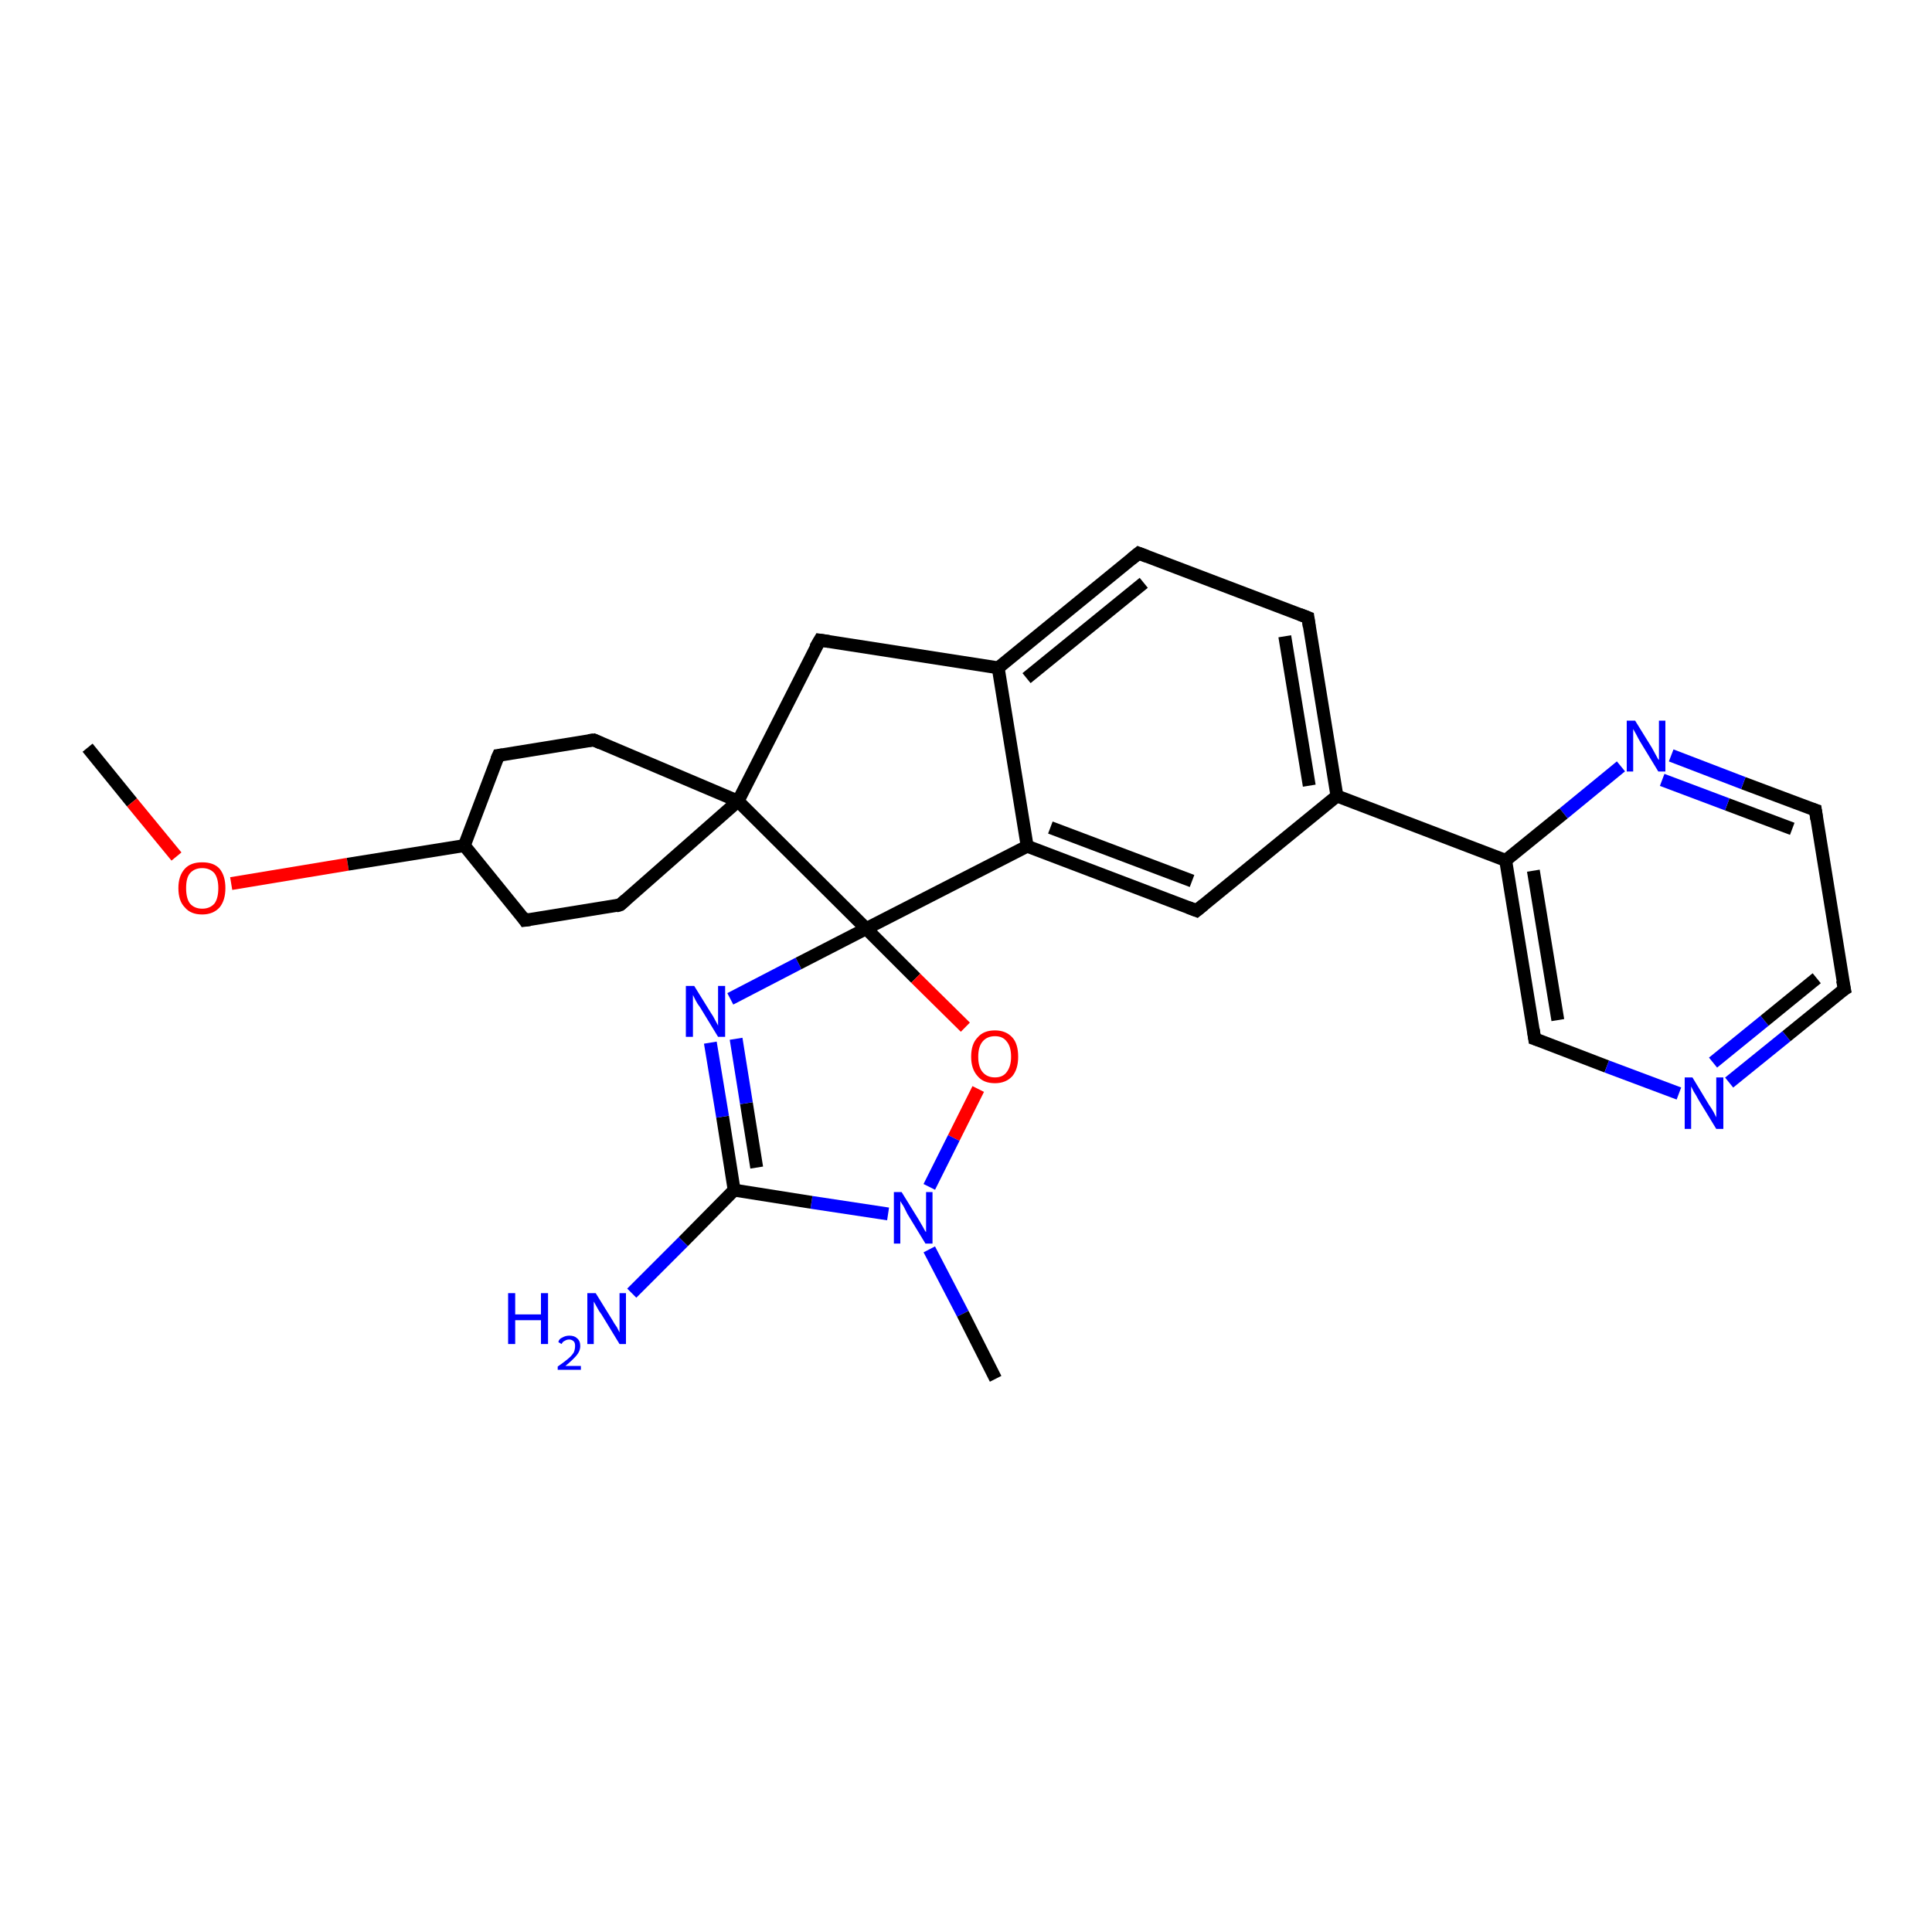 <?xml version='1.0' encoding='iso-8859-1'?>
<svg version='1.1' baseProfile='full'
              xmlns='http://www.w3.org/2000/svg'
                      xmlns:rdkit='http://www.rdkit.org/xml'
                      xmlns:xlink='http://www.w3.org/1999/xlink'
                  xml:space='preserve'
width='300px' height='300px' viewBox='0 0 300 300'>
<!-- END OF HEADER -->
<rect style='opacity:1.0;fill:#FFFFFF;stroke:none' width='300.0' height='300.0' x='0.0' y='0.0'> </rect>
<path class='bond-0 atom-0 atom-1' d='M 13.6,116.1 L 20.5,124.6' style='fill:none;fill-rule:evenodd;stroke:#000000;stroke-width:2.0px;stroke-linecap:butt;stroke-linejoin:miter;stroke-opacity:1' />
<path class='bond-0 atom-0 atom-1' d='M 20.5,124.6 L 27.4,133.0' style='fill:none;fill-rule:evenodd;stroke:#FF0000;stroke-width:2.0px;stroke-linecap:butt;stroke-linejoin:miter;stroke-opacity:1' />
<path class='bond-1 atom-1 atom-2' d='M 35.9,137.2 L 54.0,134.2' style='fill:none;fill-rule:evenodd;stroke:#FF0000;stroke-width:2.0px;stroke-linecap:butt;stroke-linejoin:miter;stroke-opacity:1' />
<path class='bond-1 atom-1 atom-2' d='M 54.0,134.2 L 72.1,131.3' style='fill:none;fill-rule:evenodd;stroke:#000000;stroke-width:2.0px;stroke-linecap:butt;stroke-linejoin:miter;stroke-opacity:1' />
<path class='bond-2 atom-2 atom-3' d='M 72.1,131.3 L 77.4,117.3' style='fill:none;fill-rule:evenodd;stroke:#000000;stroke-width:2.0px;stroke-linecap:butt;stroke-linejoin:miter;stroke-opacity:1' />
<path class='bond-3 atom-3 atom-4' d='M 77.4,117.3 L 92.2,114.9' style='fill:none;fill-rule:evenodd;stroke:#000000;stroke-width:2.0px;stroke-linecap:butt;stroke-linejoin:miter;stroke-opacity:1' />
<path class='bond-4 atom-4 atom-5' d='M 92.2,114.9 L 114.6,124.4' style='fill:none;fill-rule:evenodd;stroke:#000000;stroke-width:2.0px;stroke-linecap:butt;stroke-linejoin:miter;stroke-opacity:1' />
<path class='bond-5 atom-5 atom-6' d='M 114.6,124.4 L 127.3,99.4' style='fill:none;fill-rule:evenodd;stroke:#000000;stroke-width:2.0px;stroke-linecap:butt;stroke-linejoin:miter;stroke-opacity:1' />
<path class='bond-6 atom-6 atom-7' d='M 127.3,99.4 L 155.0,103.7' style='fill:none;fill-rule:evenodd;stroke:#000000;stroke-width:2.0px;stroke-linecap:butt;stroke-linejoin:miter;stroke-opacity:1' />
<path class='bond-7 atom-7 atom-8' d='M 155.0,103.7 L 176.8,85.9' style='fill:none;fill-rule:evenodd;stroke:#000000;stroke-width:2.0px;stroke-linecap:butt;stroke-linejoin:miter;stroke-opacity:1' />
<path class='bond-7 atom-7 atom-8' d='M 159.4,105.3 L 177.6,90.5' style='fill:none;fill-rule:evenodd;stroke:#000000;stroke-width:2.0px;stroke-linecap:butt;stroke-linejoin:miter;stroke-opacity:1' />
<path class='bond-8 atom-8 atom-9' d='M 176.8,85.9 L 203.1,95.9' style='fill:none;fill-rule:evenodd;stroke:#000000;stroke-width:2.0px;stroke-linecap:butt;stroke-linejoin:miter;stroke-opacity:1' />
<path class='bond-9 atom-9 atom-10' d='M 203.1,95.9 L 207.6,123.6' style='fill:none;fill-rule:evenodd;stroke:#000000;stroke-width:2.0px;stroke-linecap:butt;stroke-linejoin:miter;stroke-opacity:1' />
<path class='bond-9 atom-9 atom-10' d='M 199.5,98.8 L 203.3,122.0' style='fill:none;fill-rule:evenodd;stroke:#000000;stroke-width:2.0px;stroke-linecap:butt;stroke-linejoin:miter;stroke-opacity:1' />
<path class='bond-10 atom-10 atom-11' d='M 207.6,123.6 L 185.8,141.4' style='fill:none;fill-rule:evenodd;stroke:#000000;stroke-width:2.0px;stroke-linecap:butt;stroke-linejoin:miter;stroke-opacity:1' />
<path class='bond-11 atom-11 atom-12' d='M 185.8,141.4 L 159.5,131.4' style='fill:none;fill-rule:evenodd;stroke:#000000;stroke-width:2.0px;stroke-linecap:butt;stroke-linejoin:miter;stroke-opacity:1' />
<path class='bond-11 atom-11 atom-12' d='M 185.1,136.8 L 163.1,128.5' style='fill:none;fill-rule:evenodd;stroke:#000000;stroke-width:2.0px;stroke-linecap:butt;stroke-linejoin:miter;stroke-opacity:1' />
<path class='bond-12 atom-12 atom-13' d='M 159.5,131.4 L 134.5,144.2' style='fill:none;fill-rule:evenodd;stroke:#000000;stroke-width:2.0px;stroke-linecap:butt;stroke-linejoin:miter;stroke-opacity:1' />
<path class='bond-13 atom-13 atom-14' d='M 134.5,144.2 L 142.2,151.9' style='fill:none;fill-rule:evenodd;stroke:#000000;stroke-width:2.0px;stroke-linecap:butt;stroke-linejoin:miter;stroke-opacity:1' />
<path class='bond-13 atom-13 atom-14' d='M 142.2,151.9 L 149.9,159.5' style='fill:none;fill-rule:evenodd;stroke:#FF0000;stroke-width:2.0px;stroke-linecap:butt;stroke-linejoin:miter;stroke-opacity:1' />
<path class='bond-14 atom-14 atom-15' d='M 151.9,169.1 L 148.1,176.7' style='fill:none;fill-rule:evenodd;stroke:#FF0000;stroke-width:2.0px;stroke-linecap:butt;stroke-linejoin:miter;stroke-opacity:1' />
<path class='bond-14 atom-14 atom-15' d='M 148.1,176.7 L 144.3,184.3' style='fill:none;fill-rule:evenodd;stroke:#0000FF;stroke-width:2.0px;stroke-linecap:butt;stroke-linejoin:miter;stroke-opacity:1' />
<path class='bond-15 atom-15 atom-16' d='M 144.3,194.0 L 149.5,204.0' style='fill:none;fill-rule:evenodd;stroke:#0000FF;stroke-width:2.0px;stroke-linecap:butt;stroke-linejoin:miter;stroke-opacity:1' />
<path class='bond-15 atom-15 atom-16' d='M 149.5,204.0 L 154.6,214.1' style='fill:none;fill-rule:evenodd;stroke:#000000;stroke-width:2.0px;stroke-linecap:butt;stroke-linejoin:miter;stroke-opacity:1' />
<path class='bond-16 atom-15 atom-17' d='M 137.9,188.5 L 126.0,186.7' style='fill:none;fill-rule:evenodd;stroke:#0000FF;stroke-width:2.0px;stroke-linecap:butt;stroke-linejoin:miter;stroke-opacity:1' />
<path class='bond-16 atom-15 atom-17' d='M 126.0,186.7 L 114.0,184.8' style='fill:none;fill-rule:evenodd;stroke:#000000;stroke-width:2.0px;stroke-linecap:butt;stroke-linejoin:miter;stroke-opacity:1' />
<path class='bond-17 atom-17 atom-18' d='M 114.0,184.8 L 106.1,192.8' style='fill:none;fill-rule:evenodd;stroke:#000000;stroke-width:2.0px;stroke-linecap:butt;stroke-linejoin:miter;stroke-opacity:1' />
<path class='bond-17 atom-17 atom-18' d='M 106.1,192.8 L 98.1,200.8' style='fill:none;fill-rule:evenodd;stroke:#0000FF;stroke-width:2.0px;stroke-linecap:butt;stroke-linejoin:miter;stroke-opacity:1' />
<path class='bond-18 atom-17 atom-19' d='M 114.0,184.8 L 112.2,173.4' style='fill:none;fill-rule:evenodd;stroke:#000000;stroke-width:2.0px;stroke-linecap:butt;stroke-linejoin:miter;stroke-opacity:1' />
<path class='bond-18 atom-17 atom-19' d='M 112.2,173.4 L 110.3,161.9' style='fill:none;fill-rule:evenodd;stroke:#0000FF;stroke-width:2.0px;stroke-linecap:butt;stroke-linejoin:miter;stroke-opacity:1' />
<path class='bond-18 atom-17 atom-19' d='M 117.5,181.3 L 115.9,171.3' style='fill:none;fill-rule:evenodd;stroke:#000000;stroke-width:2.0px;stroke-linecap:butt;stroke-linejoin:miter;stroke-opacity:1' />
<path class='bond-18 atom-17 atom-19' d='M 115.9,171.3 L 114.3,161.3' style='fill:none;fill-rule:evenodd;stroke:#0000FF;stroke-width:2.0px;stroke-linecap:butt;stroke-linejoin:miter;stroke-opacity:1' />
<path class='bond-19 atom-10 atom-20' d='M 207.6,123.6 L 233.8,133.6' style='fill:none;fill-rule:evenodd;stroke:#000000;stroke-width:2.0px;stroke-linecap:butt;stroke-linejoin:miter;stroke-opacity:1' />
<path class='bond-20 atom-20 atom-21' d='M 233.8,133.6 L 238.3,161.3' style='fill:none;fill-rule:evenodd;stroke:#000000;stroke-width:2.0px;stroke-linecap:butt;stroke-linejoin:miter;stroke-opacity:1' />
<path class='bond-20 atom-20 atom-21' d='M 238.1,135.2 L 241.9,158.4' style='fill:none;fill-rule:evenodd;stroke:#000000;stroke-width:2.0px;stroke-linecap:butt;stroke-linejoin:miter;stroke-opacity:1' />
<path class='bond-21 atom-21 atom-22' d='M 238.3,161.3 L 249.5,165.6' style='fill:none;fill-rule:evenodd;stroke:#000000;stroke-width:2.0px;stroke-linecap:butt;stroke-linejoin:miter;stroke-opacity:1' />
<path class='bond-21 atom-21 atom-22' d='M 249.5,165.6 L 260.7,169.8' style='fill:none;fill-rule:evenodd;stroke:#0000FF;stroke-width:2.0px;stroke-linecap:butt;stroke-linejoin:miter;stroke-opacity:1' />
<path class='bond-22 atom-22 atom-23' d='M 268.5,168.1 L 277.4,160.9' style='fill:none;fill-rule:evenodd;stroke:#0000FF;stroke-width:2.0px;stroke-linecap:butt;stroke-linejoin:miter;stroke-opacity:1' />
<path class='bond-22 atom-22 atom-23' d='M 277.4,160.9 L 286.4,153.6' style='fill:none;fill-rule:evenodd;stroke:#000000;stroke-width:2.0px;stroke-linecap:butt;stroke-linejoin:miter;stroke-opacity:1' />
<path class='bond-22 atom-22 atom-23' d='M 266.0,165.0 L 274.0,158.5' style='fill:none;fill-rule:evenodd;stroke:#0000FF;stroke-width:2.0px;stroke-linecap:butt;stroke-linejoin:miter;stroke-opacity:1' />
<path class='bond-22 atom-22 atom-23' d='M 274.0,158.5 L 282.1,151.9' style='fill:none;fill-rule:evenodd;stroke:#000000;stroke-width:2.0px;stroke-linecap:butt;stroke-linejoin:miter;stroke-opacity:1' />
<path class='bond-23 atom-23 atom-24' d='M 286.4,153.6 L 281.9,125.8' style='fill:none;fill-rule:evenodd;stroke:#000000;stroke-width:2.0px;stroke-linecap:butt;stroke-linejoin:miter;stroke-opacity:1' />
<path class='bond-24 atom-24 atom-25' d='M 281.9,125.8 L 270.7,121.6' style='fill:none;fill-rule:evenodd;stroke:#000000;stroke-width:2.0px;stroke-linecap:butt;stroke-linejoin:miter;stroke-opacity:1' />
<path class='bond-24 atom-24 atom-25' d='M 270.7,121.6 L 259.5,117.3' style='fill:none;fill-rule:evenodd;stroke:#0000FF;stroke-width:2.0px;stroke-linecap:butt;stroke-linejoin:miter;stroke-opacity:1' />
<path class='bond-24 atom-24 atom-25' d='M 278.3,128.7 L 268.2,124.9' style='fill:none;fill-rule:evenodd;stroke:#000000;stroke-width:2.0px;stroke-linecap:butt;stroke-linejoin:miter;stroke-opacity:1' />
<path class='bond-24 atom-24 atom-25' d='M 268.2,124.9 L 258.1,121.1' style='fill:none;fill-rule:evenodd;stroke:#0000FF;stroke-width:2.0px;stroke-linecap:butt;stroke-linejoin:miter;stroke-opacity:1' />
<path class='bond-25 atom-5 atom-26' d='M 114.6,124.4 L 96.3,140.5' style='fill:none;fill-rule:evenodd;stroke:#000000;stroke-width:2.0px;stroke-linecap:butt;stroke-linejoin:miter;stroke-opacity:1' />
<path class='bond-26 atom-26 atom-27' d='M 96.3,140.5 L 81.5,142.9' style='fill:none;fill-rule:evenodd;stroke:#000000;stroke-width:2.0px;stroke-linecap:butt;stroke-linejoin:miter;stroke-opacity:1' />
<path class='bond-27 atom-27 atom-2' d='M 81.5,142.9 L 72.1,131.3' style='fill:none;fill-rule:evenodd;stroke:#000000;stroke-width:2.0px;stroke-linecap:butt;stroke-linejoin:miter;stroke-opacity:1' />
<path class='bond-28 atom-13 atom-5' d='M 134.5,144.2 L 114.6,124.4' style='fill:none;fill-rule:evenodd;stroke:#000000;stroke-width:2.0px;stroke-linecap:butt;stroke-linejoin:miter;stroke-opacity:1' />
<path class='bond-29 atom-19 atom-13' d='M 113.4,155.1 L 124.0,149.6' style='fill:none;fill-rule:evenodd;stroke:#0000FF;stroke-width:2.0px;stroke-linecap:butt;stroke-linejoin:miter;stroke-opacity:1' />
<path class='bond-29 atom-19 atom-13' d='M 124.0,149.6 L 134.5,144.2' style='fill:none;fill-rule:evenodd;stroke:#000000;stroke-width:2.0px;stroke-linecap:butt;stroke-linejoin:miter;stroke-opacity:1' />
<path class='bond-30 atom-25 atom-20' d='M 251.7,119.0 L 242.8,126.3' style='fill:none;fill-rule:evenodd;stroke:#0000FF;stroke-width:2.0px;stroke-linecap:butt;stroke-linejoin:miter;stroke-opacity:1' />
<path class='bond-30 atom-25 atom-20' d='M 242.8,126.3 L 233.8,133.6' style='fill:none;fill-rule:evenodd;stroke:#000000;stroke-width:2.0px;stroke-linecap:butt;stroke-linejoin:miter;stroke-opacity:1' />
<path class='bond-31 atom-12 atom-7' d='M 159.5,131.4 L 155.0,103.7' style='fill:none;fill-rule:evenodd;stroke:#000000;stroke-width:2.0px;stroke-linecap:butt;stroke-linejoin:miter;stroke-opacity:1' />
<path d='M 77.1,118.0 L 77.4,117.3 L 78.1,117.2' style='fill:none;stroke:#000000;stroke-width:2.0px;stroke-linecap:butt;stroke-linejoin:miter;stroke-opacity:1;' />
<path d='M 91.4,115.0 L 92.2,114.9 L 93.3,115.4' style='fill:none;stroke:#000000;stroke-width:2.0px;stroke-linecap:butt;stroke-linejoin:miter;stroke-opacity:1;' />
<path d='M 126.6,100.6 L 127.3,99.4 L 128.7,99.6' style='fill:none;stroke:#000000;stroke-width:2.0px;stroke-linecap:butt;stroke-linejoin:miter;stroke-opacity:1;' />
<path d='M 175.7,86.8 L 176.8,85.9 L 178.1,86.4' style='fill:none;stroke:#000000;stroke-width:2.0px;stroke-linecap:butt;stroke-linejoin:miter;stroke-opacity:1;' />
<path d='M 201.8,95.4 L 203.1,95.9 L 203.3,97.3' style='fill:none;stroke:#000000;stroke-width:2.0px;stroke-linecap:butt;stroke-linejoin:miter;stroke-opacity:1;' />
<path d='M 186.9,140.5 L 185.8,141.4 L 184.5,140.9' style='fill:none;stroke:#000000;stroke-width:2.0px;stroke-linecap:butt;stroke-linejoin:miter;stroke-opacity:1;' />
<path d='M 238.1,159.9 L 238.3,161.3 L 238.9,161.5' style='fill:none;stroke:#000000;stroke-width:2.0px;stroke-linecap:butt;stroke-linejoin:miter;stroke-opacity:1;' />
<path d='M 285.9,153.9 L 286.4,153.6 L 286.1,152.2' style='fill:none;stroke:#000000;stroke-width:2.0px;stroke-linecap:butt;stroke-linejoin:miter;stroke-opacity:1;' />
<path d='M 282.1,127.2 L 281.9,125.8 L 281.3,125.6' style='fill:none;stroke:#000000;stroke-width:2.0px;stroke-linecap:butt;stroke-linejoin:miter;stroke-opacity:1;' />
<path d='M 97.2,139.7 L 96.3,140.5 L 95.6,140.7' style='fill:none;stroke:#000000;stroke-width:2.0px;stroke-linecap:butt;stroke-linejoin:miter;stroke-opacity:1;' />
<path d='M 82.3,142.8 L 81.5,142.9 L 81.1,142.3' style='fill:none;stroke:#000000;stroke-width:2.0px;stroke-linecap:butt;stroke-linejoin:miter;stroke-opacity:1;' />
<path class='atom-1' d='M 27.7 137.9
Q 27.7 136.0, 28.7 134.9
Q 29.6 133.9, 31.4 133.9
Q 33.2 133.9, 34.1 134.9
Q 35.0 136.0, 35.0 137.9
Q 35.0 139.8, 34.1 140.9
Q 33.1 142.0, 31.4 142.0
Q 29.6 142.0, 28.7 140.9
Q 27.7 139.9, 27.7 137.9
M 31.4 141.1
Q 32.6 141.1, 33.3 140.3
Q 33.9 139.5, 33.9 137.9
Q 33.9 136.4, 33.3 135.6
Q 32.6 134.8, 31.4 134.8
Q 30.2 134.8, 29.5 135.6
Q 28.9 136.3, 28.9 137.9
Q 28.9 139.5, 29.5 140.3
Q 30.2 141.1, 31.4 141.1
' fill='#FF0000'/>
<path class='atom-14' d='M 150.8 164.1
Q 150.8 162.1, 151.8 161.1
Q 152.7 160.0, 154.5 160.0
Q 156.2 160.0, 157.2 161.1
Q 158.1 162.1, 158.1 164.1
Q 158.1 166.0, 157.2 167.1
Q 156.2 168.2, 154.5 168.2
Q 152.7 168.2, 151.8 167.1
Q 150.8 166.0, 150.8 164.1
M 154.5 167.3
Q 155.7 167.3, 156.3 166.5
Q 157.0 165.6, 157.0 164.1
Q 157.0 162.5, 156.3 161.7
Q 155.7 160.9, 154.5 160.9
Q 153.3 160.9, 152.6 161.7
Q 151.9 162.5, 151.9 164.1
Q 151.9 165.7, 152.6 166.5
Q 153.3 167.3, 154.5 167.3
' fill='#FF0000'/>
<path class='atom-15' d='M 140.0 185.1
L 142.6 189.3
Q 142.9 189.8, 143.3 190.5
Q 143.7 191.3, 143.8 191.3
L 143.8 185.1
L 144.8 185.1
L 144.8 193.1
L 143.7 193.1
L 140.9 188.5
Q 140.6 187.9, 140.3 187.3
Q 139.9 186.7, 139.8 186.5
L 139.8 193.1
L 138.8 193.1
L 138.8 185.1
L 140.0 185.1
' fill='#0000FF'/>
<path class='atom-18' d='M 78.9 200.8
L 80.0 200.8
L 80.0 204.1
L 84.0 204.1
L 84.0 200.8
L 85.1 200.8
L 85.1 208.7
L 84.0 208.7
L 84.0 205.0
L 80.0 205.0
L 80.0 208.7
L 78.9 208.7
L 78.9 200.8
' fill='#0000FF'/>
<path class='atom-18' d='M 86.7 208.4
Q 86.8 207.9, 87.3 207.7
Q 87.8 207.4, 88.4 207.4
Q 89.2 207.4, 89.6 207.8
Q 90.1 208.2, 90.1 209.0
Q 90.1 209.8, 89.5 210.5
Q 88.9 211.2, 87.8 212.1
L 90.2 212.1
L 90.2 212.7
L 86.6 212.7
L 86.6 212.2
Q 87.6 211.5, 88.2 211.0
Q 88.8 210.5, 89.1 210.0
Q 89.3 209.5, 89.3 209.0
Q 89.3 208.5, 89.1 208.3
Q 88.8 208.0, 88.4 208.0
Q 88.0 208.0, 87.7 208.2
Q 87.4 208.3, 87.2 208.7
L 86.7 208.4
' fill='#0000FF'/>
<path class='atom-18' d='M 92.5 200.8
L 95.1 205.0
Q 95.3 205.4, 95.8 206.1
Q 96.2 206.9, 96.2 206.9
L 96.2 200.8
L 97.2 200.8
L 97.2 208.7
L 96.2 208.7
L 93.4 204.1
Q 93.0 203.6, 92.7 203.0
Q 92.3 202.3, 92.2 202.1
L 92.2 208.7
L 91.2 208.7
L 91.2 200.8
L 92.5 200.8
' fill='#0000FF'/>
<path class='atom-19' d='M 107.8 153.1
L 110.4 157.3
Q 110.7 157.7, 111.1 158.5
Q 111.5 159.2, 111.5 159.3
L 111.5 153.1
L 112.6 153.1
L 112.6 161.0
L 111.5 161.0
L 108.7 156.4
Q 108.3 155.9, 108.0 155.3
Q 107.7 154.7, 107.6 154.5
L 107.6 161.0
L 106.5 161.0
L 106.5 153.1
L 107.8 153.1
' fill='#0000FF'/>
<path class='atom-22' d='M 262.8 167.3
L 265.4 171.6
Q 265.7 172.0, 266.1 172.7
Q 266.5 173.5, 266.5 173.5
L 266.5 167.3
L 267.6 167.3
L 267.6 175.3
L 266.5 175.3
L 263.7 170.7
Q 263.4 170.1, 263.0 169.5
Q 262.7 168.9, 262.6 168.7
L 262.6 175.3
L 261.6 175.3
L 261.6 167.3
L 262.8 167.3
' fill='#0000FF'/>
<path class='atom-25' d='M 253.9 111.9
L 256.5 116.1
Q 256.7 116.5, 257.1 117.2
Q 257.5 118.0, 257.6 118.0
L 257.6 111.9
L 258.6 111.9
L 258.6 119.8
L 257.5 119.8
L 254.7 115.2
Q 254.4 114.7, 254.1 114.1
Q 253.7 113.4, 253.6 113.2
L 253.6 119.8
L 252.6 119.8
L 252.6 111.9
L 253.9 111.9
' fill='#0000FF'/>
</svg>
